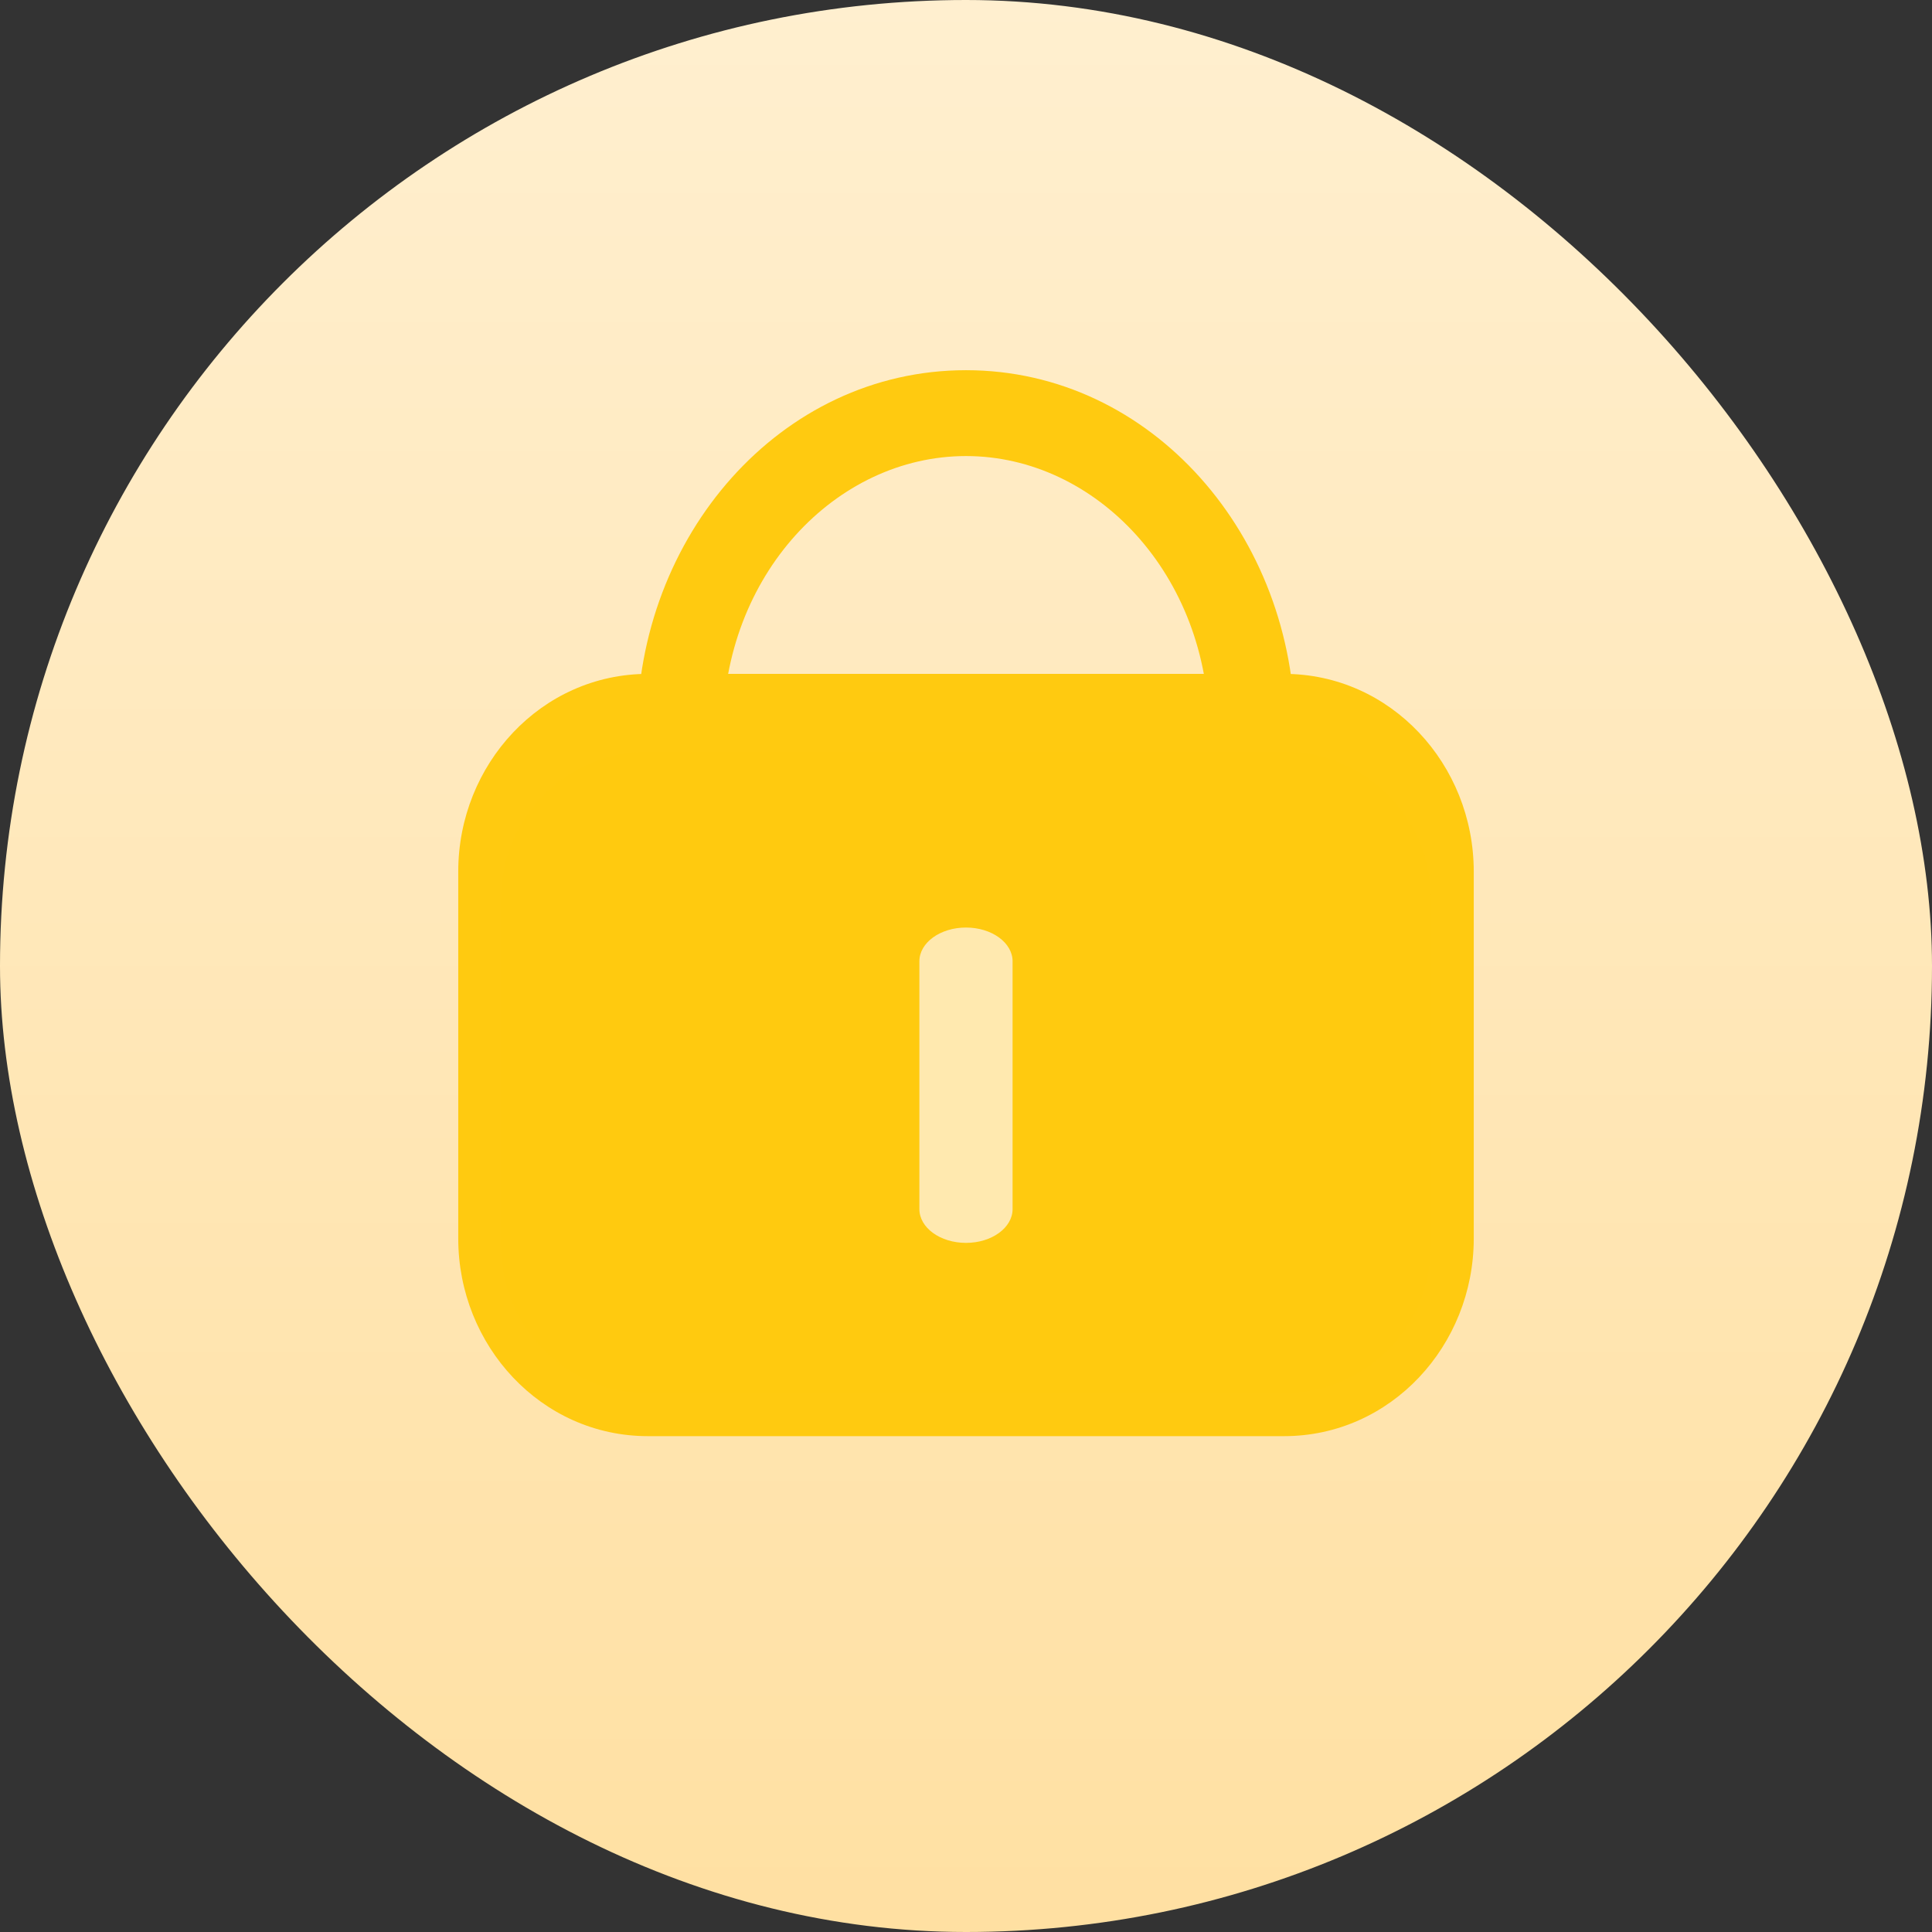 <svg width="54" height="54" viewBox="0 0 54 54" fill="none" xmlns="http://www.w3.org/2000/svg">
<rect x="0" y="0" width="54" height="54" fill="#333333" stroke="none"/>
<rect width="54" height="54" rx="27" fill="url(#paint0_linear_6291_514)"/>
<path d="M14.008 24.36L12.808 24.36L14.008 24.36ZM14.008 34.616L15.208 34.616L14.008 34.616ZM35.889 38.941L35.889 37.741H35.889V38.941ZM18.111 38.941L18.111 40.141H18.111V38.941ZM39.992 24.36L38.792 24.36V24.36H39.992ZM39.992 34.616L41.192 34.616V34.616H39.992ZM35.889 20.035L35.889 18.835L35.889 18.835L35.889 20.035ZM18.111 20.035L18.111 21.235L18.111 21.235L18.111 20.035ZM12.808 24.36L12.808 34.616L15.208 34.616L15.208 24.36L12.808 24.36ZM35.889 37.741H18.111V40.141H35.889V37.741ZM38.792 24.36V34.616H41.192V24.36H38.792ZM35.889 18.835L18.111 18.835L18.111 21.235L35.889 21.235L35.889 18.835ZM41.192 24.36C41.192 21.369 38.877 18.835 35.889 18.835L35.889 21.235C37.433 21.235 38.792 22.573 38.792 24.36L41.192 24.36ZM15.208 24.36C15.208 22.573 16.567 21.235 18.111 21.235L18.111 18.835C15.123 18.835 12.808 21.369 12.808 24.36L15.208 24.36ZM12.808 34.616C12.808 37.607 15.123 40.141 18.111 40.141L18.111 37.741C16.567 37.741 15.208 36.402 15.208 34.616L12.808 34.616ZM35.889 40.141C38.877 40.141 41.192 37.607 41.192 34.616L38.792 34.616C38.792 36.402 37.433 37.741 35.889 37.741L35.889 40.141ZM20.205 20.445C20.205 16.07 23.365 12.747 27 12.747V10.347C21.804 10.347 17.805 14.992 17.805 20.445H20.205ZM27 12.747C30.635 12.747 33.795 16.07 33.795 20.445H36.195C36.195 14.992 32.196 10.347 27 10.347V12.747Z" fill="#FFCA10"/>
<path d="M14.008 34.838L14.008 25.11C14.008 22.845 15.845 21.008 18.111 21.008L35.889 21.008C38.155 21.008 39.992 22.845 39.992 25.11V34.838C39.992 37.104 38.155 38.941 35.889 38.941H18.111C15.845 38.941 14.008 37.104 14.008 34.838Z" fill="#FFCA0F"/>
<path opacity="0.84" d="M27 34.739C26.28 34.739 25.697 34.316 25.697 33.794L25.697 26.869C25.697 26.348 26.28 25.925 27 25.925C27.719 25.925 28.302 26.348 28.302 26.869L28.302 33.794C28.302 34.316 27.719 34.739 27 34.739Z" fill="#FFEFCE"/>
<defs>
<linearGradient id="paint0_linear_6291_514" x1="27" y1="0" x2="27" y2="54" gradientUnits="userSpaceOnUse">
<stop stop-color="#FFEFCF"/>
<stop offset="1" stop-color="#FFE0A2"/>
</linearGradient>
</defs>
</svg>